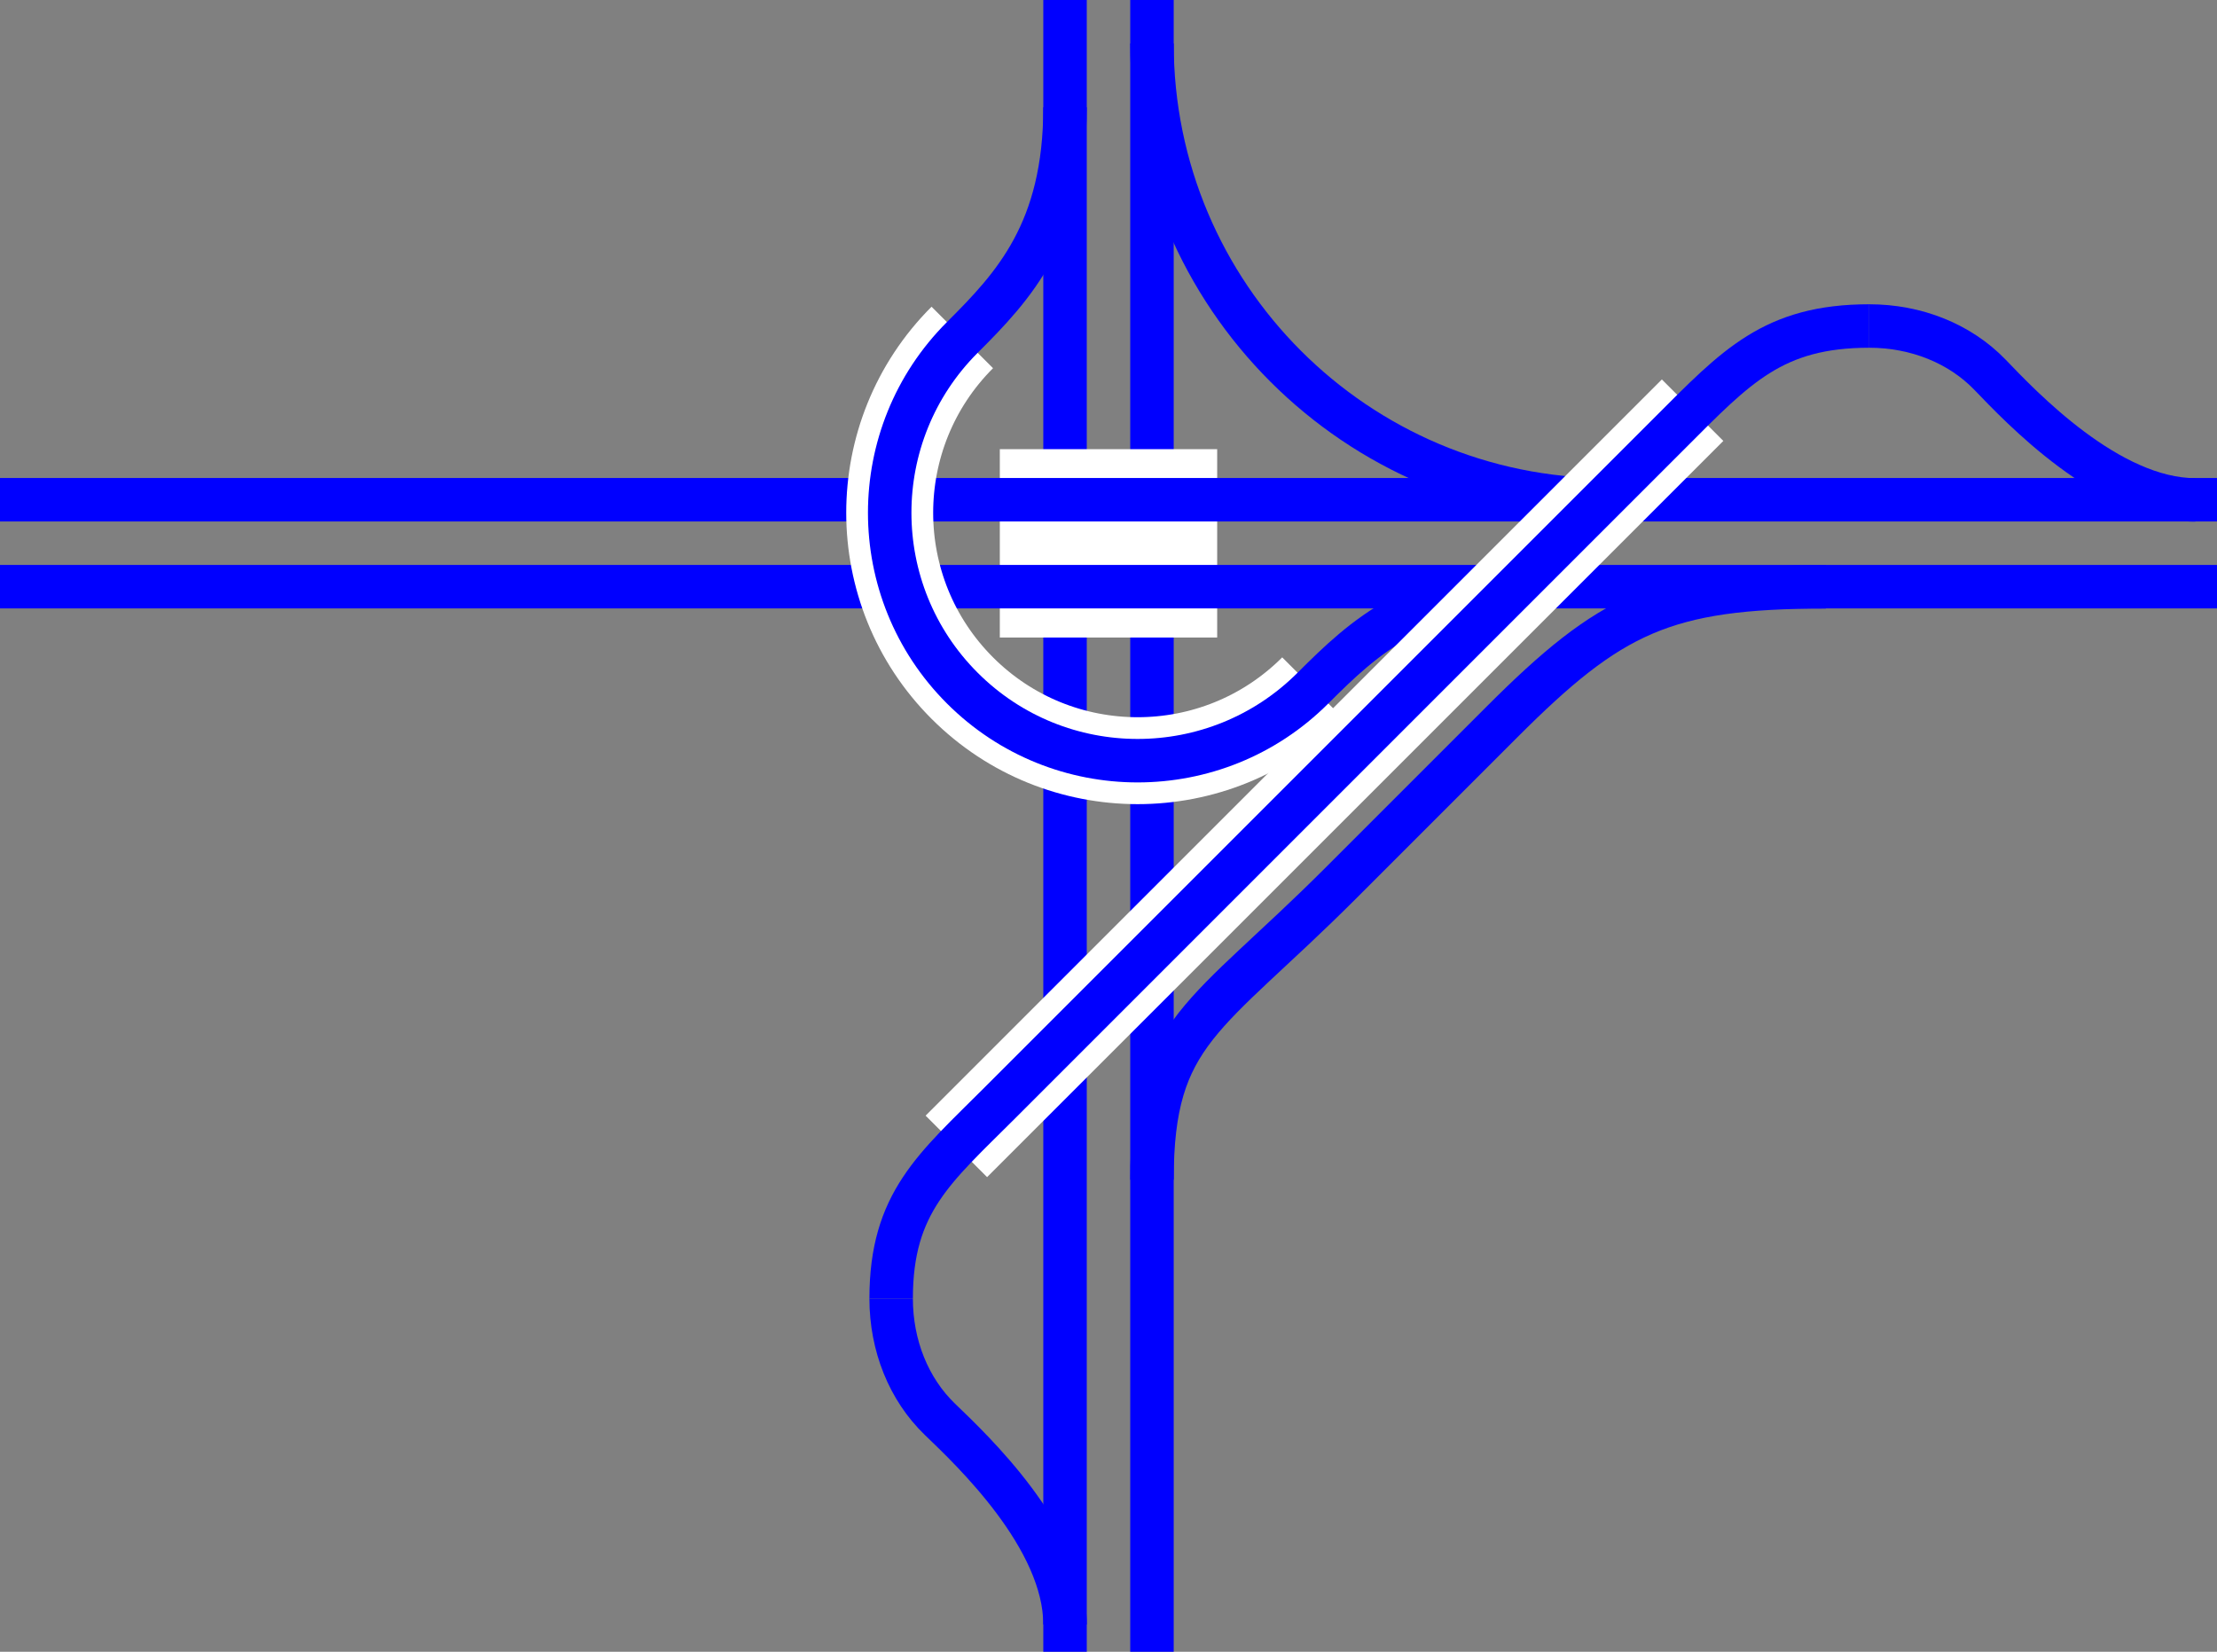 <svg viewBox="0 0 153 114" xmlns="http://www.w3.org/2000/svg"><rect x="0" y="0" width="153" height="114" fill="#808080" stroke="none"/><g fill="none"><path d="m79.5 0v114" stroke="#00f" stroke-miterlimit="10" stroke-width="3"/><path d="m73.5 0v114" stroke="#00f" stroke-miterlimit="10" stroke-width="3"/><path d="m0 33.02h3v3h-3z"/><path d="m150 33h3v3h-3z"/><g stroke-miterlimit="10"><path d="m69 37.5h15" stroke="#fff" stroke-width="13"/><path d="m153 40.49h-153" stroke="#00f" stroke-width="3"/><path d="m153 34.49h-153" stroke="#00f" stroke-width="3"/><path d="m61.5 89.62c0 3.24 1.21 6.26 3.37 8.34s8.63 8.16 8.63 14.16" stroke="#00f" stroke-width="3"/><path d="m79.5 81.42c0-10.27 3.72-11.16 13.02-20.46l11.16-11.16c7.44-7.44 11.16-9.3 22.32-9.3" stroke="#00f" stroke-width="3"/><path d="m129 22.5c3.24 0 6.26 1.21 8.34 3.37s8.16 8.63 14.16 8.63" stroke="#00f" stroke-width="3"/><path d="m79.5 3c0 17.4 14.1 31.5 31.5 31.5" stroke="#00f" stroke-width="3"/><path d="m66.41 23.29c-6.68 6.68-6.68 17.52 0 24.2s17.52 6.68 24.2 0" stroke="#fff" stroke-width="6"/><path d="m73.5 7.4c0 8.56-3.54 12.35-7.09 15.89-6.68 6.68-6.68 17.52 0 24.2s17.52 6.68 24.2 0c3.54-3.54 7.33-7.09 15.89-7.09" stroke="#00f" stroke-width="3"/><path d="m116.81 28.31-22.73 22.73-28.08 28.08" stroke="#fff" stroke-width="6"/><path d="m129 22.5c-6.63 0-9.19 2.81-13.69 7.31l-22.31 22.31-24 24c-4.5 4.5-7.5 6.87-7.5 13.5" stroke="#00f" stroke-width="3"/></g></g></svg>